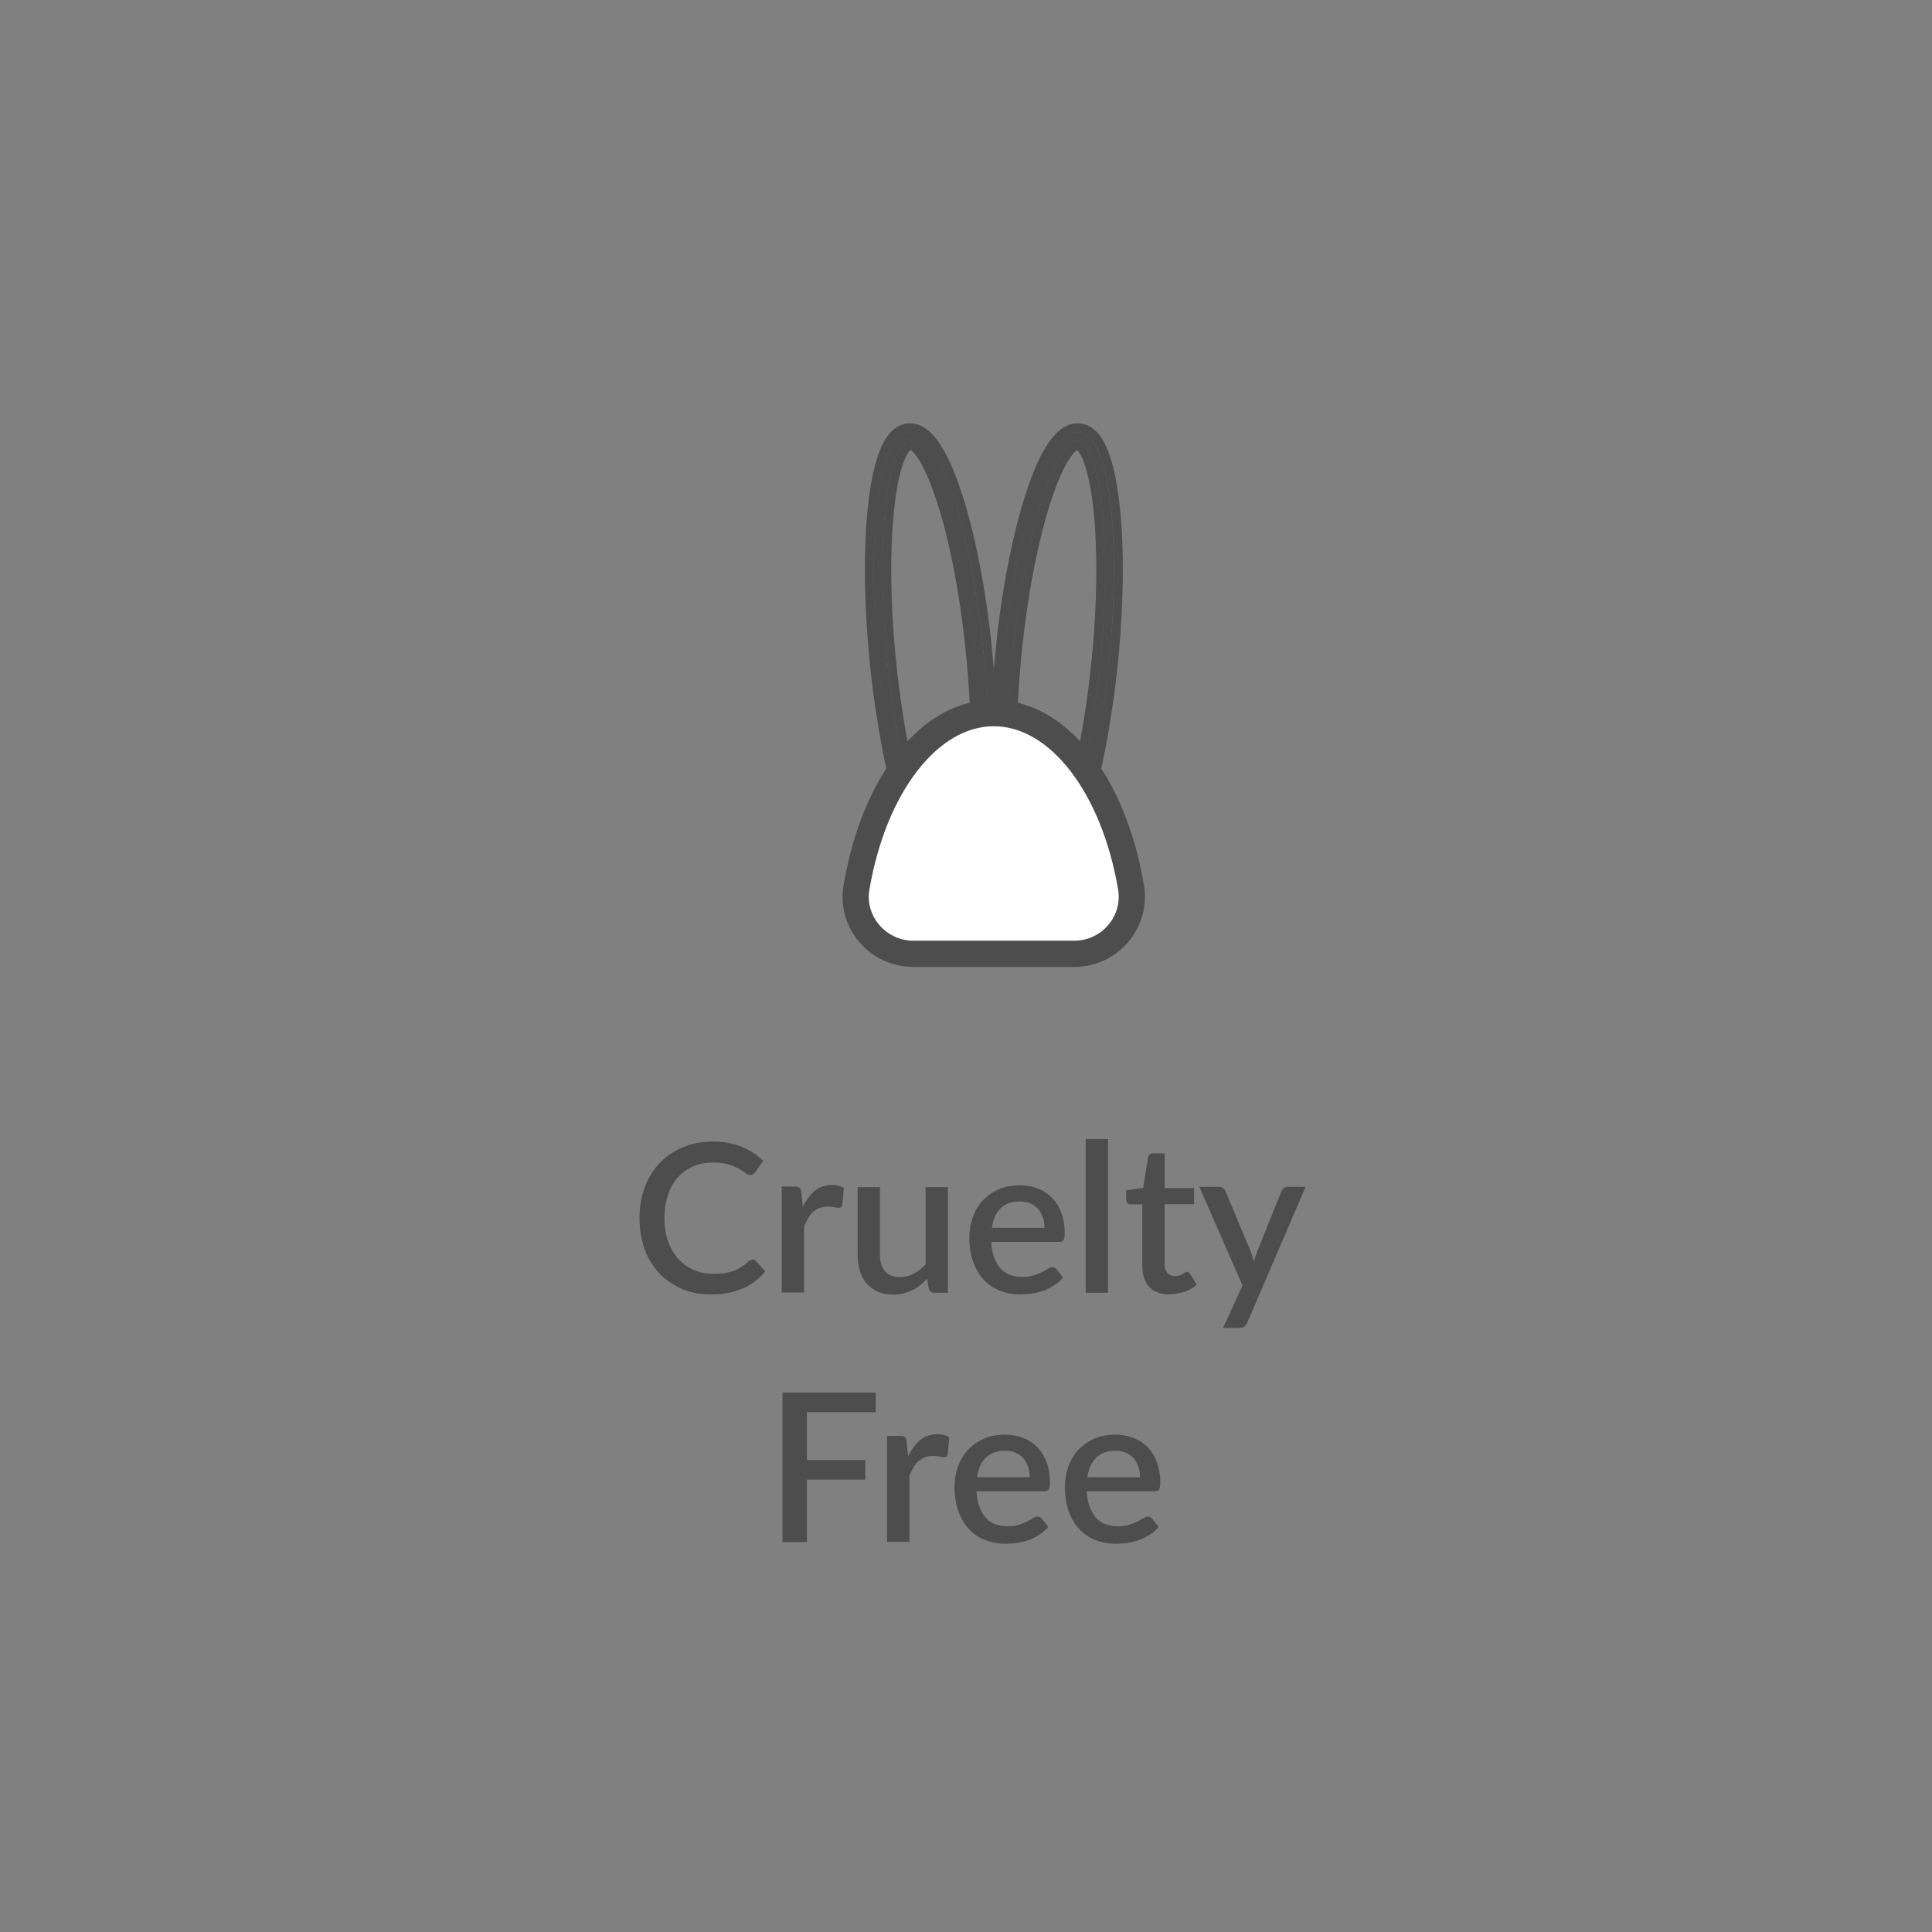 <?xml version="1.0" encoding="UTF-8"?> <svg xmlns="http://www.w3.org/2000/svg" id="Layer_1" viewBox="0 0 128 128"><rect x="0" y="0" width="128" height="128" fill="#808080" stroke="none"/><defs><style>.cls-1{fill:#fff;}.cls-1,.cls-2,.cls-3{stroke:#4d4d4d;stroke-miterlimit:10;stroke-width:.59px;}.cls-2,.cls-4{fill:#4d4d4d;}.cls-3{fill:none;}</style></defs><g><path class="cls-4" d="M49.84,83.44c.09,0,.16,.03,.23,.1l.64,.69c-.4,.49-.9,.86-1.49,1.13-.59,.26-1.29,.4-2.11,.4-.72,0-1.38-.12-1.96-.38s-1.08-.6-1.5-1.05c-.41-.45-.73-.98-.95-1.6-.22-.62-.33-1.3-.33-2.04s.12-1.43,.35-2.05c.24-.62,.57-1.16,1-1.6,.43-.45,.94-.79,1.54-1.04s1.26-.37,1.98-.37,1.35,.12,1.9,.35c.55,.23,1.02,.54,1.43,.93l-.53,.75c-.04,.05-.08,.09-.13,.13-.05,.04-.12,.05-.21,.05s-.2-.04-.31-.13-.27-.18-.45-.28c-.18-.1-.41-.2-.68-.28-.27-.08-.61-.13-1.02-.13-.47,0-.91,.08-1.3,.25-.39,.17-.73,.41-1.02,.72s-.51,.7-.66,1.16-.24,.97-.24,1.55,.08,1.1,.25,1.56c.17,.46,.39,.84,.68,1.16,.29,.31,.63,.55,1.02,.72s.81,.25,1.26,.25c.28,0,.52-.01,.74-.04,.22-.03,.42-.08,.6-.14s.36-.15,.52-.25c.16-.1,.32-.22,.48-.37,.09-.08,.18-.12,.28-.12Z"></path><path class="cls-4" d="M53.2,79.93c.22-.44,.49-.79,.8-1.05,.31-.25,.69-.38,1.12-.38,.15,0,.29,.02,.43,.05,.13,.03,.25,.09,.36,.15l-.1,1.12c-.02,.08-.05,.13-.09,.16-.04,.03-.09,.04-.16,.04-.07,0-.17-.01-.3-.04-.13-.02-.26-.04-.41-.04-.21,0-.39,.03-.55,.09-.16,.06-.3,.15-.43,.26-.13,.11-.24,.25-.33,.42s-.19,.35-.27,.56v4.36h-1.48v-7.02h.86c.16,0,.26,.03,.32,.09s.1,.16,.12,.3l.09,.92Z"></path><path class="cls-4" d="M62.8,78.63v7.02h-.89c-.2,0-.32-.09-.38-.28l-.11-.65c-.15,.16-.3,.3-.46,.43-.16,.13-.34,.24-.52,.33s-.38,.16-.59,.21c-.21,.05-.43,.08-.67,.08-.39,0-.73-.06-1.02-.19-.29-.13-.54-.31-.74-.54-.2-.23-.35-.51-.45-.84-.1-.33-.15-.69-.15-1.08v-4.47h1.48v4.47c0,.47,.11,.84,.33,1.1s.55,.39,.99,.39c.33,0,.63-.07,.91-.22s.55-.35,.79-.62v-5.12h1.48Z"></path><path class="cls-4" d="M65.67,82.26c.02,.4,.08,.74,.19,1.04,.11,.29,.25,.53,.42,.73s.39,.34,.63,.43c.25,.09,.52,.14,.82,.14s.54-.03,.75-.1,.39-.14,.55-.22,.29-.15,.4-.22c.11-.07,.21-.1,.3-.1,.12,0,.21,.05,.28,.14l.42,.54c-.17,.21-.37,.38-.59,.52-.22,.14-.45,.26-.7,.35-.25,.09-.5,.15-.76,.19-.26,.04-.52,.06-.76,.06-.49,0-.94-.08-1.35-.24-.42-.16-.78-.4-1.08-.72-.3-.32-.54-.71-.71-1.18s-.26-1.01-.26-1.62c0-.49,.08-.94,.23-1.36,.15-.42,.37-.79,.66-1.1,.29-.31,.64-.56,1.05-.74,.41-.18,.88-.27,1.39-.27,.43,0,.83,.07,1.2,.21s.68,.34,.95,.62c.27,.27,.47,.6,.62,1,.15,.39,.22,.84,.22,1.34,0,.23-.03,.38-.08,.46-.05,.08-.14,.12-.28,.12h-4.51Zm3.53-.91c0-.25-.04-.48-.11-.69-.07-.21-.18-.4-.31-.56s-.31-.28-.51-.37c-.2-.09-.44-.13-.71-.13-.54,0-.96,.15-1.27,.46s-.5,.74-.58,1.29h3.49Z"></path><path class="cls-4" d="M73.41,75.47v10.18h-1.48v-10.18h1.48Z"></path><path class="cls-4" d="M77.49,85.76c-.58,0-1.03-.16-1.34-.49-.31-.33-.47-.79-.47-1.39v-4.09h-.77c-.08,0-.15-.03-.21-.08-.06-.05-.09-.13-.09-.24v-.6l1.13-.17,.32-2.03c.02-.08,.06-.14,.12-.19,.06-.05,.13-.07,.22-.07h.76v2.3h1.95v1.07h-1.95v3.98c0,.25,.06,.45,.19,.58,.12,.13,.29,.2,.5,.2,.11,0,.21-.02,.3-.04,.08-.03,.15-.06,.21-.1s.11-.07,.16-.1c.04-.03,.09-.04,.13-.04,.08,0,.15,.05,.2,.14l.44,.72c-.23,.2-.5,.36-.81,.46-.31,.11-.63,.16-.96,.16Z"></path><path class="cls-4" d="M86.5,78.63l-3.87,9.01c-.05,.11-.11,.19-.18,.25s-.18,.09-.33,.09h-1.09l1.29-2.81-2.86-6.54h1.29c.12,0,.22,.03,.29,.09s.12,.12,.15,.2l1.67,3.98c.04,.12,.08,.23,.11,.34s.07,.23,.1,.35c.04-.12,.07-.24,.11-.35,.04-.12,.08-.23,.12-.34l1.6-3.98c.03-.08,.09-.15,.16-.21,.08-.05,.16-.08,.25-.08h1.18Z"></path><path class="cls-4" d="M53.46,93.56v3.17h3.87v1.3h-3.87v4.14h-1.62v-9.91h6.18v1.3h-4.56Z"></path><path class="cls-4" d="M60.18,96.45c.22-.44,.49-.79,.8-1.05,.31-.25,.69-.38,1.12-.38,.15,0,.29,.02,.43,.05,.13,.03,.25,.09,.36,.15l-.1,1.12c-.02,.08-.05,.13-.09,.16-.04,.03-.09,.04-.16,.04-.07,0-.17-.01-.3-.04-.13-.02-.26-.04-.41-.04-.21,0-.39,.03-.55,.09-.16,.06-.3,.15-.43,.26-.13,.11-.24,.25-.33,.42s-.19,.35-.27,.56v4.36h-1.48v-7.02h.86c.16,0,.26,.03,.32,.09s.1,.16,.12,.3l.09,.92Z"></path><path class="cls-4" d="M64.69,98.78c.02,.4,.08,.74,.19,1.04,.11,.29,.25,.53,.42,.73s.39,.34,.63,.43c.25,.09,.52,.14,.82,.14s.54-.03,.75-.1,.39-.14,.55-.22,.29-.15,.4-.22c.11-.07,.21-.1,.3-.1,.12,0,.21,.05,.28,.14l.42,.54c-.17,.21-.37,.38-.59,.52-.22,.14-.45,.26-.7,.35-.25,.09-.5,.15-.76,.19-.26,.04-.52,.06-.76,.06-.49,0-.94-.08-1.35-.24-.42-.16-.78-.4-1.08-.72-.3-.32-.54-.71-.71-1.18s-.26-1.01-.26-1.62c0-.49,.08-.94,.23-1.36,.15-.42,.37-.79,.66-1.1,.29-.31,.64-.56,1.05-.74,.41-.18,.88-.27,1.39-.27,.43,0,.83,.07,1.2,.21s.68,.34,.95,.62c.27,.27,.47,.6,.62,1,.15,.39,.22,.84,.22,1.34,0,.23-.03,.38-.08,.46-.05,.08-.14,.12-.28,.12h-4.51Zm3.53-.91c0-.25-.04-.48-.11-.69-.07-.21-.18-.4-.31-.56s-.31-.28-.51-.37c-.2-.09-.44-.13-.71-.13-.54,0-.96,.15-1.27,.46s-.5,.74-.58,1.29h3.49Z"></path><path class="cls-4" d="M72,98.78c.02,.4,.08,.74,.19,1.04,.11,.29,.25,.53,.42,.73s.39,.34,.63,.43c.25,.09,.52,.14,.82,.14s.54-.03,.75-.1,.39-.14,.55-.22,.29-.15,.4-.22c.11-.07,.21-.1,.3-.1,.12,0,.21,.05,.28,.14l.42,.54c-.17,.21-.37,.38-.59,.52-.22,.14-.45,.26-.7,.35-.25,.09-.5,.15-.76,.19-.26,.04-.52,.06-.76,.06-.49,0-.94-.08-1.35-.24-.42-.16-.78-.4-1.08-.72-.3-.32-.54-.71-.71-1.18s-.26-1.01-.26-1.62c0-.49,.08-.94,.23-1.36,.15-.42,.37-.79,.66-1.1,.29-.31,.64-.56,1.05-.74,.41-.18,.88-.27,1.39-.27,.43,0,.83,.07,1.2,.21s.68,.34,.95,.62c.27,.27,.47,.6,.62,1,.15,.39,.22,.84,.22,1.34,0,.23-.03,.38-.08,.46-.05,.08-.14,.12-.28,.12h-4.51Zm3.53-.91c0-.25-.04-.48-.11-.69-.07-.21-.18-.4-.31-.56s-.31-.28-.51-.37c-.2-.09-.44-.13-.71-.13-.54,0-.96,.15-1.27,.46s-.5,.74-.58,1.29h3.49Z"></path></g><g><g><path class="cls-3" d="M73.19,43.84c-.81,8.06-2.88,14.46-4.64,14.28-1.76-.18-2.53-6.85-1.73-14.92,.81-8.06,2.88-14.46,4.64-14.28,1.76,.18,2.53,6.85,1.73,14.92Z"></path><path class="cls-3" d="M68.62,58.7s-.09,0-.13,0c-2.97-.3-2.77-10.3-2.24-15.55,.39-3.94,1.1-7.62,1.99-10.35,1.01-3.11,2.08-4.57,3.29-4.45,1.2,.12,1.96,1.76,2.34,5.01,.33,2.86,.3,6.6-.1,10.54-.52,5.17-2.25,14.8-5.14,14.8Zm2.77-29.2c-.26,0-1.08,.64-2.06,3.66-.86,2.66-1.55,6.25-1.94,10.11-.91,9.07,.32,14.2,1.21,14.29,.88,.08,3.1-4.69,4.01-13.76,.39-3.86,.42-7.51,.1-10.29-.37-3.2-1.07-3.97-1.31-3.99,0,0,0,0-.01,0Z"></path></g><g><path class="cls-3" d="M64.86,43.2c-.81-8.06-2.88-14.46-4.64-14.28-1.76,.18-2.53,6.85-1.73,14.92,.81,8.06,2.88,14.46,4.64,14.28s2.53-6.85,1.73-14.92Z"></path><path class="cls-3" d="M63.06,58.7c-2.9,0-4.63-9.63-5.14-14.8-.39-3.94-.43-7.68-.1-10.54,.38-3.25,1.14-4.89,2.34-5.01,1.2-.12,2.27,1.33,3.29,4.45,.89,2.73,1.6,6.41,1.99,10.35,.52,5.25,.73,15.25-2.24,15.55-.04,0-.09,0-.13,0Zm-2.77-29.2c-.25,.02-.95,.79-1.32,3.99-.32,2.78-.29,6.43,.1,10.29,.91,9.07,3.1,13.83,4.01,13.76,.89-.09,2.12-5.21,1.21-14.29-.39-3.86-1.07-7.45-1.94-10.11-.98-3.01-1.8-3.66-2.06-3.66Z"></path></g></g><g><path class="cls-1" d="M71.17,63.2h-10.66c-2.34,0-4.16-2.1-3.77-4.4,1.13-6.67,4.78-11.55,9.09-11.55s7.96,4.88,9.09,11.55c.39,2.31-1.43,4.4-3.76,4.4Z"></path><path class="cls-2" d="M71.17,63.77h-10.66c-1.3,0-2.53-.57-3.37-1.57-.83-.98-1.18-2.26-.96-3.51,1.22-7.2,5.11-12.03,9.66-12.03s8.44,4.83,9.66,12.03c.21,1.25-.14,2.53-.96,3.51-.84,1-2.07,1.57-3.37,1.57Zm-5.33-15.95c-3.91,0-7.42,4.55-8.53,11.07-.16,.92,.1,1.85,.71,2.57,.62,.73,1.53,1.16,2.49,1.16h10.66c.96,0,1.87-.42,2.49-1.16,.61-.72,.86-1.65,.71-2.57-1.11-6.52-4.61-11.07-8.53-11.07Z"></path></g></svg> 